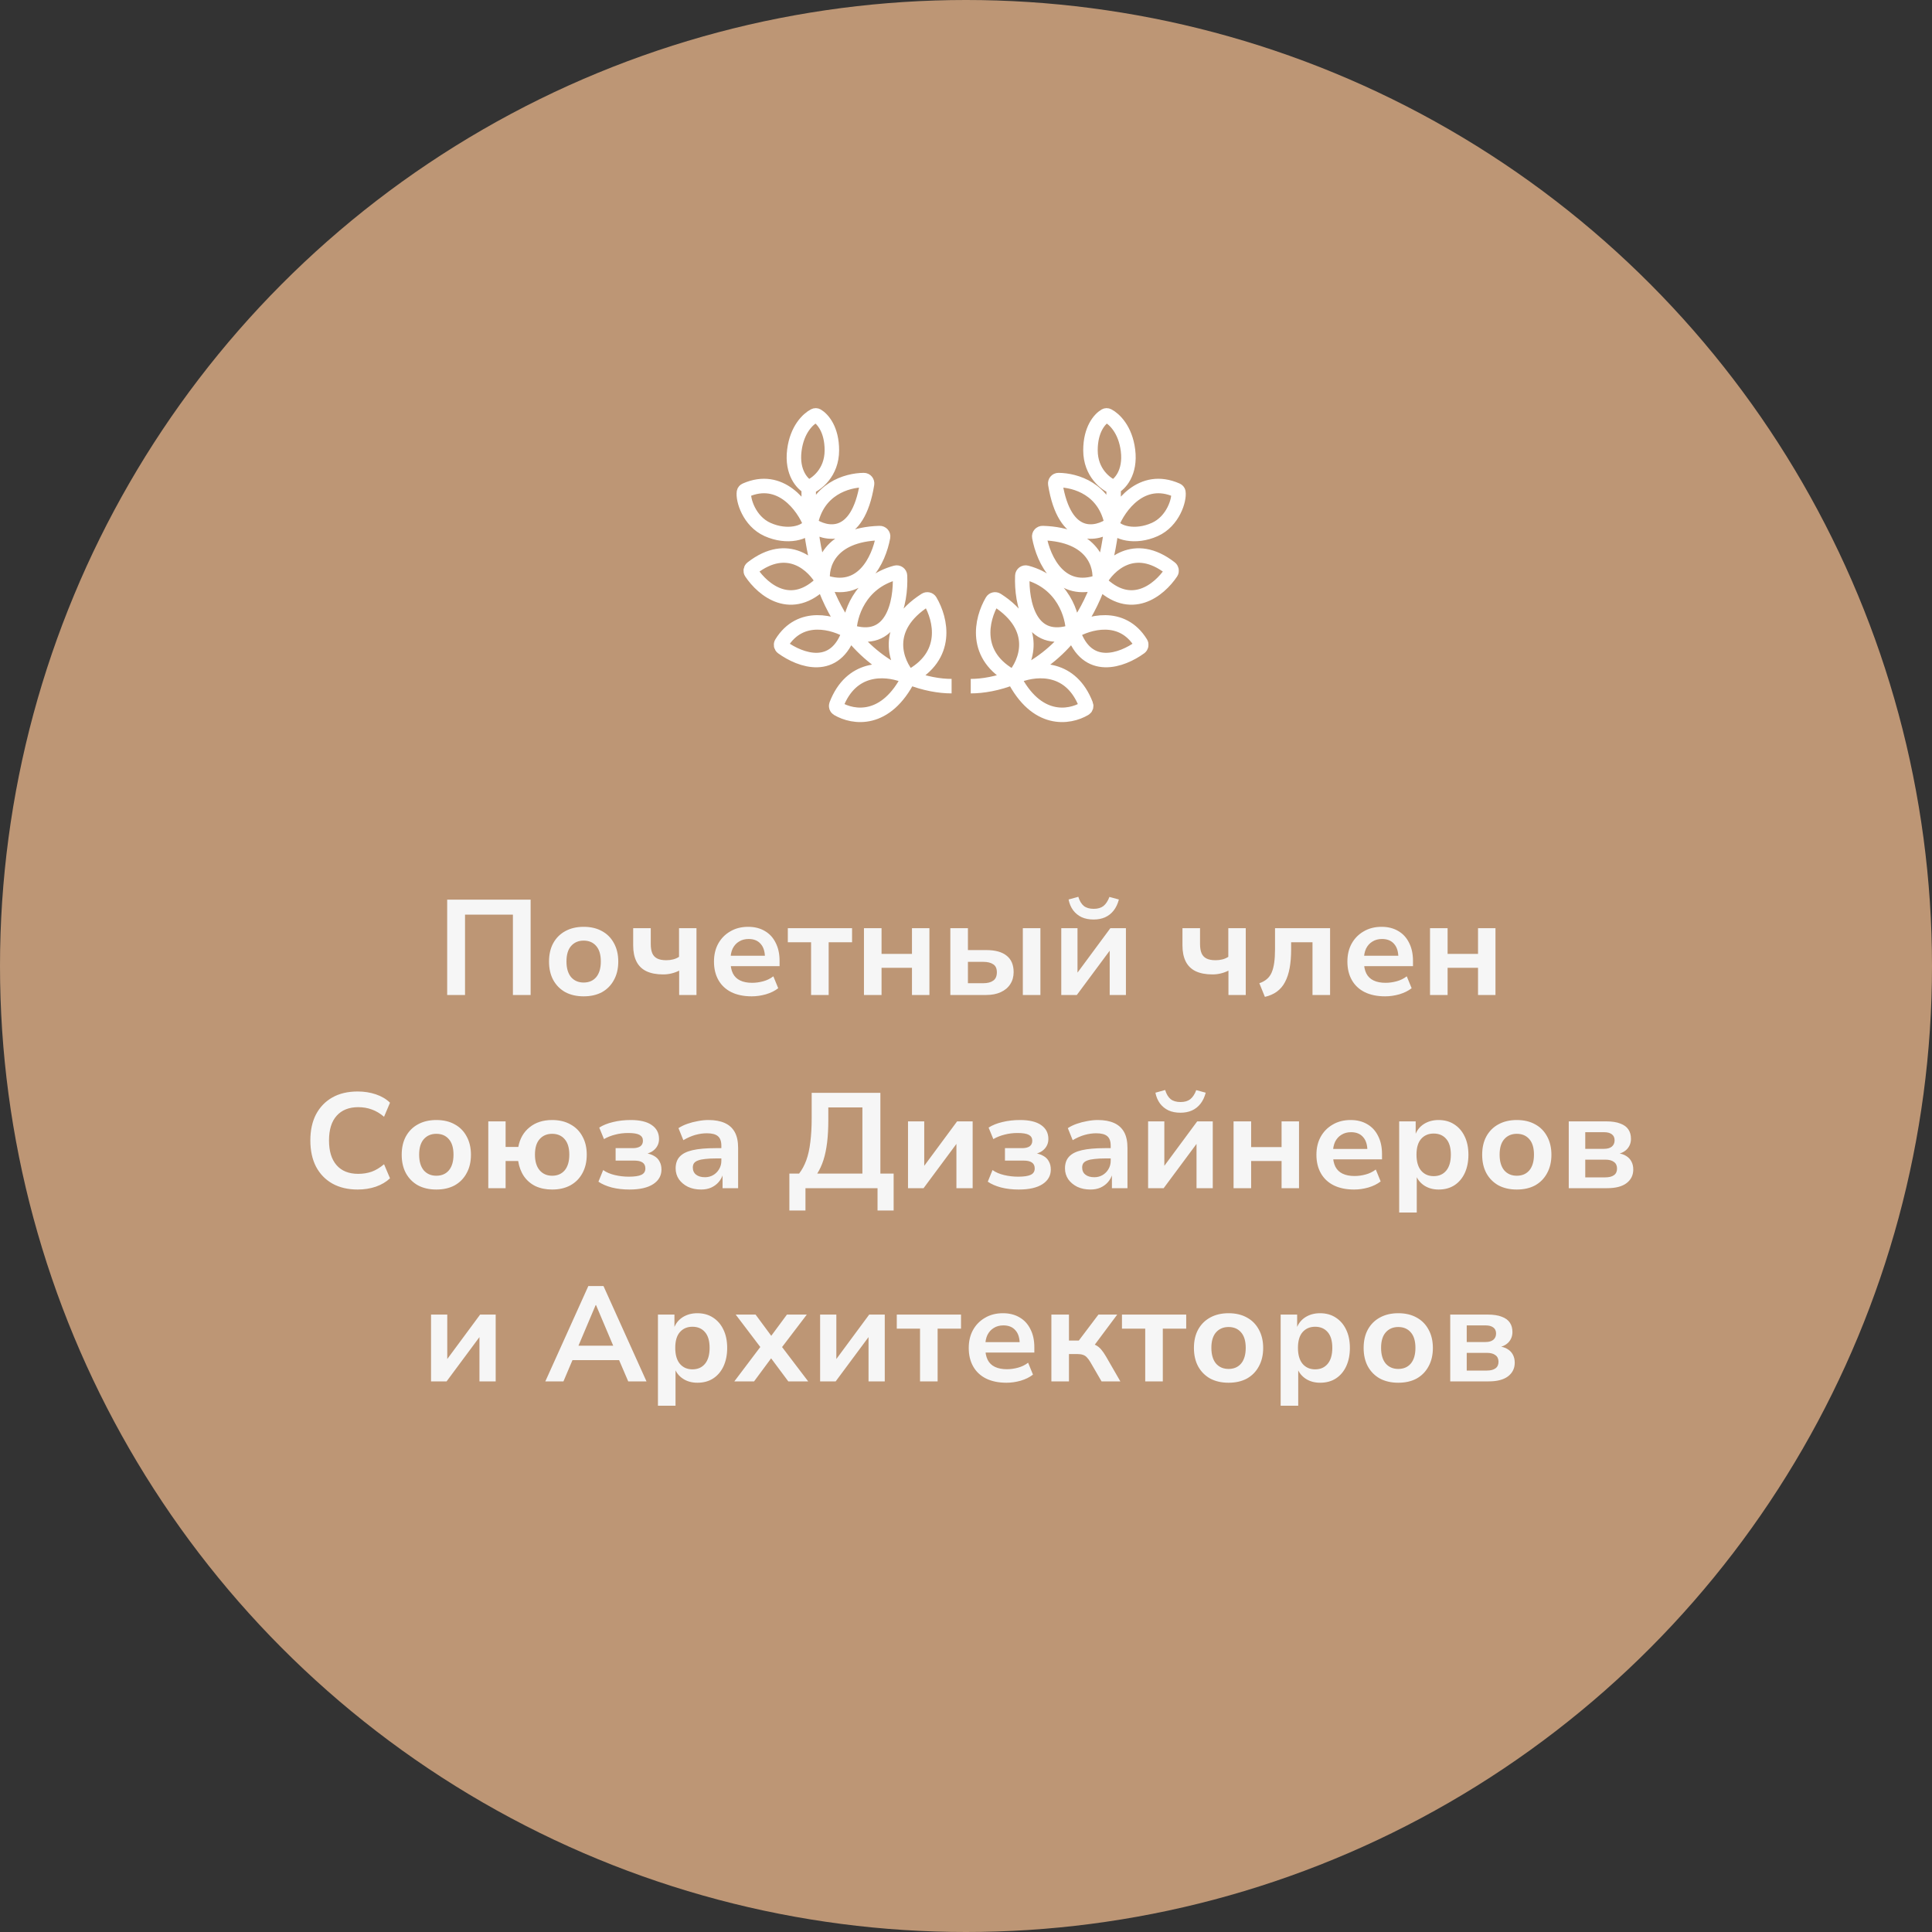 <?xml version="1.0" encoding="UTF-8"?> <svg xmlns="http://www.w3.org/2000/svg" width="200" height="200" viewBox="0 0 200 200" fill="none"><rect x="0" y="0" width="200" height="200" fill="#333333" stroke="none"/><circle cx="100" cy="100" r="100" fill="#BD9675"></circle><path d="M115.29 50.439C115.906 50.136 117.065 48.945 116.769 46.613C116.494 44.446 115.347 43.369 114.691 43.033C114.602 42.987 114.498 42.989 114.412 43.039C113.83 43.384 112.885 44.46 112.885 46.613C112.885 48.945 114.488 50.136 115.29 50.439ZM115.29 50.439C115.29 51.797 115.222 53.071 115.097 54.266M115.097 54.266C115.83 52.406 118.192 49.134 121.816 50.743C121.9 50.78 121.97 50.851 121.985 50.941C122.112 51.72 121.45 53.959 119.544 54.813C117.509 55.724 115.531 55.177 115.097 54.266ZM115.097 54.266C114.859 56.524 114.411 58.498 113.81 60.221M115.097 54.266C113.529 55.396 110.214 56.095 109.243 50.098C109.21 49.891 109.364 49.697 109.577 49.699C111.343 49.715 114.405 50.618 115.097 54.266ZM113.81 60.221C114.715 58.516 117.427 55.91 121.149 58.807C121.291 58.917 121.328 59.115 121.228 59.264C120.001 61.094 117.057 63.514 113.81 60.221ZM113.81 60.221C114.05 58.583 113.19 55.348 107.944 55.184C107.721 55.176 107.546 55.37 107.586 55.586C108.027 57.968 109.759 61.69 113.81 60.221ZM113.81 60.221C113.088 62.286 112.146 63.988 111.078 65.381M111.078 65.381C112.626 64.435 116.136 63.396 118.095 66.575C118.188 66.725 118.15 66.919 118.006 67.024C116.153 68.37 112.526 69.702 111.078 65.381ZM111.078 65.381C111.064 63.738 110.07 60.304 106.267 59.284C106.051 59.226 105.84 59.38 105.831 59.6C105.719 62.396 106.606 66.907 111.078 65.381ZM111.078 65.381C109.395 67.579 107.401 69.008 105.475 69.878M100.491 71.03C101.731 71.03 103.282 70.77 104.91 70.119M104.91 70.119C105.098 70.044 105.286 69.964 105.475 69.878M104.91 70.119C106.245 68.633 107.715 64.994 103.2 62.107C103.033 62 102.809 62.047 102.709 62.216C101.595 64.107 100.689 67.909 104.91 70.119ZM104.91 70.119C105.081 70.035 105.27 69.954 105.475 69.878M104.91 70.119C107.288 74.834 110.673 74.316 112.282 73.365C112.424 73.282 112.478 73.108 112.419 72.956C110.889 68.987 107.46 69.148 105.475 69.878M83.71 50.439C83.094 50.136 81.935 48.945 82.231 46.613C82.506 44.446 83.653 43.369 84.309 43.033C84.398 42.987 84.502 42.989 84.588 43.039C85.17 43.384 86.115 44.46 86.115 46.613C86.115 48.945 84.512 50.136 83.71 50.439ZM83.71 50.439C83.71 51.797 83.778 53.071 83.903 54.266M83.903 54.266C83.17 52.406 80.808 49.134 77.184 50.743C77.1 50.78 77.03 50.851 77.015 50.941C76.888 51.72 77.55 53.959 79.456 54.813C81.491 55.724 83.469 55.177 83.903 54.266ZM83.903 54.266C84.141 56.524 84.589 58.498 85.19 60.221M83.903 54.266C85.471 55.396 88.787 56.095 89.757 50.098C89.79 49.891 89.636 49.697 89.423 49.699C87.657 49.715 84.595 50.618 83.903 54.266ZM85.19 60.221C84.285 58.516 81.573 55.91 77.851 58.807C77.709 58.917 77.672 59.115 77.772 59.264C78.999 61.094 81.943 63.514 85.19 60.221ZM85.19 60.221C84.95 58.583 85.81 55.348 91.056 55.184C91.279 55.176 91.454 55.37 91.414 55.586C90.973 57.968 89.241 61.69 85.19 60.221ZM85.19 60.221C85.912 62.286 86.854 63.988 87.922 65.381M87.922 65.381C86.374 64.435 82.864 63.396 80.905 66.575C80.812 66.725 80.85 66.919 80.994 67.024C82.847 68.37 86.474 69.702 87.922 65.381ZM87.922 65.381C87.936 63.738 88.93 60.304 92.733 59.284C92.949 59.226 93.16 59.38 93.169 59.6C93.281 62.396 92.394 66.907 87.922 65.381ZM87.922 65.381C89.605 67.579 91.599 69.008 93.525 69.878M98.509 71.03C97.269 71.03 95.718 70.77 94.09 70.119M94.09 70.119C93.902 70.044 93.714 69.964 93.525 69.878M94.09 70.119C92.755 68.633 91.285 64.994 95.8 62.107C95.967 62 96.191 62.047 96.29 62.216C97.405 64.107 98.311 67.909 94.09 70.119ZM94.09 70.119C93.919 70.035 93.73 69.954 93.525 69.878M94.09 70.119C91.712 74.834 88.327 74.316 86.718 73.365C86.576 73.282 86.522 73.108 86.581 72.956C88.111 68.987 91.54 69.148 93.525 69.878" stroke="white" stroke-width="1.5"></path><path d="M46.292 103V93.13H54.93V103H53.096V94.684H48.14V103H46.292ZM60.419 103.14C59.691 103.14 59.056 102.995 58.515 102.706C57.983 102.407 57.568 101.987 57.269 101.446C56.98 100.905 56.835 100.27 56.835 99.542C56.835 98.805 56.98 98.17 57.269 97.638C57.568 97.097 57.983 96.681 58.515 96.392C59.056 96.093 59.691 95.944 60.419 95.944C61.156 95.944 61.791 96.093 62.323 96.392C62.855 96.681 63.266 97.097 63.555 97.638C63.854 98.179 64.003 98.814 64.003 99.542C64.003 100.27 63.854 100.905 63.555 101.446C63.266 101.987 62.855 102.407 62.323 102.706C61.791 102.995 61.156 103.14 60.419 103.14ZM60.419 101.712C60.97 101.712 61.404 101.525 61.721 101.152C62.038 100.769 62.197 100.228 62.197 99.528C62.197 98.828 62.038 98.296 61.721 97.932C61.404 97.559 60.97 97.372 60.419 97.372C59.878 97.372 59.444 97.559 59.117 97.932C58.8 98.296 58.641 98.828 58.641 99.528C58.641 100.228 58.8 100.769 59.117 101.152C59.444 101.525 59.878 101.712 60.419 101.712ZM70.307 103V100.48C70.045 100.611 69.775 100.709 69.495 100.774C69.224 100.839 68.944 100.872 68.655 100.872C67.955 100.872 67.371 100.76 66.905 100.536C66.447 100.312 66.107 99.976 65.883 99.528C65.659 99.08 65.547 98.529 65.547 97.876V96.084H67.367V97.736C67.367 98.109 67.418 98.422 67.521 98.674C67.623 98.917 67.791 99.099 68.025 99.22C68.258 99.341 68.575 99.402 68.977 99.402C69.229 99.402 69.462 99.374 69.677 99.318C69.901 99.262 70.106 99.173 70.293 99.052V96.084H72.099V103H70.307ZM77.817 103.14C76.996 103.14 76.291 102.995 75.703 102.706C75.125 102.417 74.681 102.001 74.373 101.46C74.065 100.919 73.911 100.279 73.911 99.542C73.911 98.842 74.056 98.226 74.345 97.694C74.644 97.153 75.059 96.728 75.591 96.42C76.123 96.103 76.744 95.944 77.453 95.944C78.116 95.944 78.69 96.089 79.175 96.378C79.661 96.658 80.034 97.064 80.295 97.596C80.566 98.119 80.701 98.744 80.701 99.472V100.018H75.367V98.94H79.413L79.189 99.164C79.189 98.52 79.04 98.035 78.741 97.708C78.452 97.372 78.037 97.204 77.495 97.204C77.113 97.204 76.781 97.293 76.501 97.47C76.221 97.638 76.002 97.881 75.843 98.198C75.694 98.515 75.619 98.903 75.619 99.36V99.5C75.619 100.013 75.703 100.438 75.871 100.774C76.039 101.101 76.291 101.343 76.627 101.502C76.963 101.661 77.374 101.74 77.859 101.74C78.233 101.74 78.611 101.689 78.993 101.586C79.385 101.483 79.74 101.311 80.057 101.068L80.561 102.3C80.216 102.571 79.791 102.781 79.287 102.93C78.793 103.07 78.303 103.14 77.817 103.14ZM83.963 103V97.54H81.555V96.084H88.205V97.54H85.783V103H83.963ZM89.437 103V96.084H91.257V98.744H94.407V96.084H96.213V103H94.407V100.186H91.257V103H89.437ZM98.379 103V96.084H100.199V98.352H102.103C103.036 98.352 103.741 98.548 104.217 98.94C104.693 99.323 104.931 99.887 104.931 100.634C104.931 101.11 104.814 101.525 104.581 101.88C104.357 102.235 104.03 102.51 103.601 102.706C103.181 102.902 102.681 103 102.103 103H98.379ZM100.199 101.782H101.781C102.229 101.782 102.574 101.693 102.817 101.516C103.069 101.339 103.195 101.049 103.195 100.648C103.195 100.256 103.069 99.981 102.817 99.822C102.574 99.654 102.229 99.57 101.781 99.57H100.199V101.782ZM105.883 103V96.084H107.703V103H105.883ZM109.863 103V96.084H111.543V100.97H111.333L114.945 96.084H116.555V103H114.875V98.114H115.099L111.473 103H109.863ZM113.209 95.188C112.742 95.188 112.332 95.109 111.977 94.95C111.622 94.782 111.328 94.544 111.095 94.236C110.862 93.919 110.703 93.545 110.619 93.116L111.627 92.836C111.758 93.265 111.949 93.583 112.201 93.788C112.453 93.984 112.794 94.082 113.223 94.082C113.643 94.082 113.979 93.984 114.231 93.788C114.483 93.583 114.688 93.27 114.847 92.85L115.827 93.116C115.706 93.573 115.524 93.956 115.281 94.264C115.038 94.572 114.74 94.805 114.385 94.964C114.04 95.113 113.648 95.188 113.209 95.188ZM127.168 103V100.48C126.907 100.611 126.636 100.709 126.356 100.774C126.085 100.839 125.805 100.872 125.516 100.872C124.816 100.872 124.233 100.76 123.766 100.536C123.309 100.312 122.968 99.976 122.744 99.528C122.52 99.08 122.408 98.529 122.408 97.876V96.084H124.228V97.736C124.228 98.109 124.279 98.422 124.382 98.674C124.485 98.917 124.653 99.099 124.886 99.22C125.119 99.341 125.437 99.402 125.838 99.402C126.09 99.402 126.323 99.374 126.538 99.318C126.762 99.262 126.967 99.173 127.154 99.052V96.084H128.96V103H127.168ZM130.941 103.196L130.367 101.782C130.675 101.679 130.931 101.539 131.137 101.362C131.351 101.185 131.519 100.956 131.641 100.676C131.762 100.396 131.851 100.055 131.907 99.654C131.963 99.253 131.991 98.781 131.991 98.24V96.084H137.689V103H135.869V97.54H133.657V98.296C133.657 99.015 133.605 99.654 133.503 100.214C133.4 100.774 133.241 101.255 133.027 101.656C132.821 102.057 132.541 102.389 132.187 102.65C131.841 102.902 131.426 103.084 130.941 103.196ZM143.388 103.14C142.566 103.14 141.862 102.995 141.274 102.706C140.695 102.417 140.252 102.001 139.944 101.46C139.636 100.919 139.482 100.279 139.482 99.542C139.482 98.842 139.626 98.226 139.916 97.694C140.214 97.153 140.63 96.728 141.162 96.42C141.694 96.103 142.314 95.944 143.024 95.944C143.686 95.944 144.26 96.089 144.746 96.378C145.231 96.658 145.604 97.064 145.866 97.596C146.136 98.119 146.272 98.744 146.272 99.472V100.018H140.938V98.94H144.984L144.76 99.164C144.76 98.52 144.61 98.035 144.312 97.708C144.022 97.372 143.607 97.204 143.066 97.204C142.683 97.204 142.352 97.293 142.072 97.47C141.792 97.638 141.572 97.881 141.414 98.198C141.264 98.515 141.19 98.903 141.19 99.36V99.5C141.19 100.013 141.274 100.438 141.442 100.774C141.61 101.101 141.862 101.343 142.198 101.502C142.534 101.661 142.944 101.74 143.43 101.74C143.803 101.74 144.181 101.689 144.564 101.586C144.956 101.483 145.31 101.311 145.628 101.068L146.132 102.3C145.786 102.571 145.362 102.781 144.858 102.93C144.363 103.07 143.873 103.14 143.388 103.14ZM148.035 103V96.084H149.855V98.744H153.005V96.084H154.811V103H153.005V100.186H149.855V103H148.035ZM37.026 123.14C36.019 123.14 35.146 122.935 34.408 122.524C33.681 122.113 33.116 121.53 32.715 120.774C32.322 120.009 32.127 119.103 32.127 118.058C32.127 117.013 32.322 116.112 32.715 115.356C33.116 114.6 33.681 114.017 34.408 113.606C35.136 113.195 36.009 112.99 37.026 112.99C37.699 112.99 38.324 113.088 38.903 113.284C39.49 113.48 39.98 113.769 40.373 114.152L39.757 115.608C39.337 115.253 38.912 115.001 38.483 114.852C38.053 114.693 37.587 114.614 37.083 114.614C36.121 114.614 35.374 114.913 34.843 115.51C34.32 116.098 34.059 116.947 34.059 118.058C34.059 119.169 34.32 120.023 34.843 120.62C35.365 121.217 36.112 121.516 37.083 121.516C37.587 121.516 38.053 121.441 38.483 121.292C38.912 121.133 39.337 120.877 39.757 120.522L40.373 121.978C39.98 122.351 39.49 122.641 38.903 122.846C38.324 123.042 37.699 123.14 37.026 123.14ZM45.168 123.14C44.44 123.14 43.806 122.995 43.264 122.706C42.732 122.407 42.317 121.987 42.018 121.446C41.729 120.905 41.584 120.27 41.584 119.542C41.584 118.805 41.729 118.17 42.018 117.638C42.317 117.097 42.732 116.681 43.264 116.392C43.806 116.093 44.44 115.944 45.168 115.944C45.906 115.944 46.54 116.093 47.072 116.392C47.604 116.681 48.015 117.097 48.304 117.638C48.603 118.179 48.752 118.814 48.752 119.542C48.752 120.27 48.603 120.905 48.304 121.446C48.015 121.987 47.604 122.407 47.072 122.706C46.54 122.995 45.906 123.14 45.168 123.14ZM45.168 121.712C45.719 121.712 46.153 121.525 46.47 121.152C46.788 120.769 46.946 120.228 46.946 119.528C46.946 118.828 46.788 118.296 46.47 117.932C46.153 117.559 45.719 117.372 45.168 117.372C44.627 117.372 44.193 117.559 43.866 117.932C43.549 118.296 43.39 118.828 43.39 119.528C43.39 120.228 43.549 120.769 43.866 121.152C44.193 121.525 44.627 121.712 45.168 121.712ZM57.156 123.14C56.512 123.14 55.938 123.023 55.434 122.79C54.939 122.547 54.538 122.202 54.23 121.754C53.931 121.306 53.735 120.783 53.642 120.186H52.34V123H50.548V116.084H52.34V118.73H53.656C53.814 117.871 54.202 117.195 54.818 116.7C55.434 116.196 56.213 115.944 57.156 115.944C57.884 115.944 58.514 116.093 59.046 116.392C59.587 116.681 60.002 117.097 60.292 117.638C60.59 118.17 60.74 118.8 60.74 119.528C60.74 120.265 60.59 120.905 60.292 121.446C60.002 121.987 59.587 122.407 59.046 122.706C58.514 122.995 57.884 123.14 57.156 123.14ZM57.156 121.712C57.706 121.712 58.14 121.525 58.458 121.152C58.775 120.769 58.934 120.228 58.934 119.528C58.934 118.828 58.775 118.296 58.458 117.932C58.14 117.559 57.706 117.372 57.156 117.372C56.614 117.372 56.18 117.559 55.854 117.932C55.536 118.296 55.378 118.828 55.378 119.528C55.378 120.228 55.541 120.769 55.868 121.152C56.194 121.525 56.624 121.712 57.156 121.712ZM65.156 123.14C64.503 123.14 63.896 123.07 63.336 122.93C62.776 122.781 62.314 122.58 61.95 122.328L62.44 121.124C62.767 121.357 63.168 121.53 63.644 121.642C64.12 121.754 64.605 121.81 65.1 121.81C65.697 121.81 66.131 121.745 66.402 121.614C66.673 121.483 66.808 121.264 66.808 120.956C66.808 120.676 66.71 120.471 66.514 120.34C66.327 120.209 66.043 120.144 65.66 120.144H63.728V118.856H65.506C65.833 118.856 66.089 118.795 66.276 118.674C66.463 118.543 66.556 118.347 66.556 118.086C66.556 117.815 66.439 117.615 66.206 117.484C65.973 117.353 65.585 117.288 65.044 117.288C64.559 117.288 64.106 117.344 63.686 117.456C63.266 117.559 62.879 117.713 62.524 117.918L62.034 116.728C62.426 116.476 62.902 116.285 63.462 116.154C64.022 116.014 64.633 115.944 65.296 115.944C66.248 115.944 66.971 116.117 67.466 116.462C67.97 116.807 68.222 117.288 68.222 117.904C68.222 118.296 68.096 118.632 67.844 118.912C67.592 119.192 67.247 119.379 66.808 119.472V119.374C67.172 119.421 67.475 119.519 67.718 119.668C67.97 119.808 68.157 119.999 68.278 120.242C68.409 120.475 68.474 120.751 68.474 121.068C68.474 121.703 68.189 122.207 67.62 122.58C67.051 122.953 66.229 123.14 65.156 123.14ZM72.574 123.14C72.07 123.14 71.617 123.047 71.216 122.86C70.824 122.664 70.511 122.403 70.278 122.076C70.054 121.74 69.942 121.367 69.942 120.956C69.942 120.443 70.082 120.037 70.362 119.738C70.642 119.43 71.085 119.206 71.692 119.066C72.299 118.926 73.092 118.856 74.072 118.856H74.898V119.92H74.128C73.689 119.92 73.316 119.939 73.008 119.976C72.709 120.004 72.462 120.055 72.266 120.13C72.079 120.195 71.939 120.289 71.846 120.41C71.762 120.531 71.72 120.681 71.72 120.858C71.72 121.175 71.832 121.423 72.056 121.6C72.28 121.777 72.588 121.866 72.98 121.866C73.297 121.866 73.582 121.791 73.834 121.642C74.086 121.493 74.287 121.292 74.436 121.04C74.594 120.779 74.674 120.489 74.674 120.172V118.604C74.674 118.137 74.552 117.806 74.31 117.61C74.076 117.414 73.698 117.316 73.176 117.316C72.793 117.316 72.397 117.372 71.986 117.484C71.585 117.596 71.169 117.778 70.74 118.03L70.236 116.784C70.507 116.607 70.814 116.457 71.16 116.336C71.505 116.215 71.865 116.121 72.238 116.056C72.621 115.981 72.989 115.944 73.344 115.944C74.007 115.944 74.567 116.047 75.024 116.252C75.481 116.457 75.826 116.77 76.06 117.19C76.293 117.61 76.41 118.156 76.41 118.828V123H74.8V121.558H74.842C74.749 121.866 74.594 122.141 74.38 122.384C74.174 122.617 73.918 122.804 73.61 122.944C73.311 123.075 72.966 123.14 72.574 123.14ZM81.715 125.31V121.488H82.723C83.022 121.105 83.269 120.648 83.465 120.116C83.661 119.575 83.801 118.945 83.885 118.226C83.978 117.498 84.025 116.677 84.025 115.762V113.13H91.137V121.488H92.509V125.31H90.843V123H83.381V125.31H81.715ZM84.599 121.488H89.275V114.642H85.747V115.93C85.747 116.817 85.705 117.601 85.621 118.282C85.537 118.963 85.411 119.565 85.243 120.088C85.075 120.611 84.86 121.077 84.599 121.488ZM93.997 123V116.084H95.677V120.97H95.467L99.079 116.084H100.689V123H99.009V118.114H99.233L95.607 123H93.997ZM105.461 123.14C104.807 123.14 104.201 123.07 103.641 122.93C103.081 122.781 102.619 122.58 102.255 122.328L102.745 121.124C103.071 121.357 103.473 121.53 103.949 121.642C104.425 121.754 104.91 121.81 105.405 121.81C106.002 121.81 106.436 121.745 106.707 121.614C106.977 121.483 107.113 121.264 107.113 120.956C107.113 120.676 107.015 120.471 106.819 120.34C106.632 120.209 106.347 120.144 105.965 120.144H104.033V118.856H105.811C106.137 118.856 106.394 118.795 106.581 118.674C106.767 118.543 106.861 118.347 106.861 118.086C106.861 117.815 106.744 117.615 106.511 117.484C106.277 117.353 105.89 117.288 105.349 117.288C104.863 117.288 104.411 117.344 103.991 117.456C103.571 117.559 103.183 117.713 102.829 117.918L102.339 116.728C102.731 116.476 103.207 116.285 103.767 116.154C104.327 116.014 104.938 115.944 105.601 115.944C106.553 115.944 107.276 116.117 107.771 116.462C108.275 116.807 108.527 117.288 108.527 117.904C108.527 118.296 108.401 118.632 108.149 118.912C107.897 119.192 107.551 119.379 107.113 119.472V119.374C107.477 119.421 107.78 119.519 108.023 119.668C108.275 119.808 108.461 119.999 108.583 120.242C108.713 120.475 108.779 120.751 108.779 121.068C108.779 121.703 108.494 122.207 107.925 122.58C107.355 122.953 106.534 123.14 105.461 123.14ZM112.879 123.14C112.375 123.14 111.922 123.047 111.521 122.86C111.129 122.664 110.816 122.403 110.583 122.076C110.359 121.74 110.247 121.367 110.247 120.956C110.247 120.443 110.387 120.037 110.667 119.738C110.947 119.43 111.39 119.206 111.997 119.066C112.603 118.926 113.397 118.856 114.377 118.856H115.203V119.92H114.433C113.994 119.92 113.621 119.939 113.313 119.976C113.014 120.004 112.767 120.055 112.571 120.13C112.384 120.195 112.244 120.289 112.151 120.41C112.067 120.531 112.025 120.681 112.025 120.858C112.025 121.175 112.137 121.423 112.361 121.6C112.585 121.777 112.893 121.866 113.285 121.866C113.602 121.866 113.887 121.791 114.139 121.642C114.391 121.493 114.591 121.292 114.741 121.04C114.899 120.779 114.979 120.489 114.979 120.172V118.604C114.979 118.137 114.857 117.806 114.615 117.61C114.381 117.414 114.003 117.316 113.481 117.316C113.098 117.316 112.701 117.372 112.291 117.484C111.889 117.596 111.474 117.778 111.045 118.03L110.541 116.784C110.811 116.607 111.119 116.457 111.465 116.336C111.81 116.215 112.169 116.121 112.543 116.056C112.925 115.981 113.294 115.944 113.649 115.944C114.311 115.944 114.871 116.047 115.329 116.252C115.786 116.457 116.131 116.77 116.365 117.19C116.598 117.61 116.715 118.156 116.715 118.828V123H115.105V121.558H115.147C115.053 121.866 114.899 122.141 114.685 122.384C114.479 122.617 114.223 122.804 113.915 122.944C113.616 123.075 113.271 123.14 112.879 123.14ZM118.852 123V116.084H120.532V120.97H120.322L123.934 116.084H125.544V123H123.864V118.114H124.088L120.462 123H118.852ZM122.198 115.188C121.732 115.188 121.321 115.109 120.966 114.95C120.612 114.782 120.318 114.544 120.084 114.236C119.851 113.919 119.692 113.545 119.608 113.116L120.616 112.836C120.747 113.265 120.938 113.583 121.19 113.788C121.442 113.984 121.783 114.082 122.212 114.082C122.632 114.082 122.968 113.984 123.22 113.788C123.472 113.583 123.678 113.27 123.836 112.85L124.816 113.116C124.695 113.573 124.513 113.956 124.27 114.264C124.028 114.572 123.729 114.805 123.374 114.964C123.029 115.113 122.637 115.188 122.198 115.188ZM127.698 123V116.084H129.518V118.744H132.668V116.084H134.474V123H132.668V120.186H129.518V123H127.698ZM140.182 123.14C139.36 123.14 138.656 122.995 138.068 122.706C137.489 122.417 137.046 122.001 136.738 121.46C136.43 120.919 136.276 120.279 136.276 119.542C136.276 118.842 136.42 118.226 136.71 117.694C137.008 117.153 137.424 116.728 137.956 116.42C138.488 116.103 139.108 115.944 139.818 115.944C140.48 115.944 141.054 116.089 141.54 116.378C142.025 116.658 142.398 117.064 142.66 117.596C142.93 118.119 143.066 118.744 143.066 119.472V120.018H137.732V118.94H141.778L141.554 119.164C141.554 118.52 141.404 118.035 141.106 117.708C140.816 117.372 140.401 117.204 139.86 117.204C139.477 117.204 139.146 117.293 138.866 117.47C138.586 117.638 138.366 117.881 138.208 118.198C138.058 118.515 137.984 118.903 137.984 119.36V119.5C137.984 120.013 138.068 120.438 138.236 120.774C138.404 121.101 138.656 121.343 138.992 121.502C139.328 121.661 139.738 121.74 140.224 121.74C140.597 121.74 140.975 121.689 141.358 121.586C141.75 121.483 142.104 121.311 142.422 121.068L142.926 122.3C142.58 122.571 142.156 122.781 141.652 122.93C141.157 123.07 140.667 123.14 140.182 123.14ZM144.843 125.52V116.084H146.551V117.512H146.495C146.663 117.027 146.962 116.644 147.391 116.364C147.83 116.084 148.338 115.944 148.917 115.944C149.542 115.944 150.084 116.093 150.541 116.392C151.008 116.691 151.367 117.106 151.619 117.638C151.88 118.17 152.011 118.805 152.011 119.542C152.011 120.251 151.885 120.881 151.633 121.432C151.381 121.973 151.026 122.393 150.569 122.692C150.112 122.991 149.566 123.14 148.931 123.14C148.362 123.14 147.867 123.005 147.447 122.734C147.036 122.463 146.747 122.109 146.579 121.67H146.663V125.52H144.843ZM148.413 121.754C148.964 121.754 149.398 121.563 149.715 121.18C150.032 120.797 150.191 120.247 150.191 119.528C150.191 118.809 150.032 118.268 149.715 117.904C149.398 117.531 148.964 117.344 148.413 117.344C147.872 117.344 147.438 117.531 147.111 117.904C146.794 118.268 146.635 118.809 146.635 119.528C146.635 120.247 146.794 120.797 147.111 121.18C147.438 121.563 147.872 121.754 148.413 121.754ZM157.018 123.14C156.29 123.14 155.655 122.995 155.114 122.706C154.582 122.407 154.166 121.987 153.868 121.446C153.578 120.905 153.434 120.27 153.434 119.542C153.434 118.805 153.578 118.17 153.868 117.638C154.166 117.097 154.582 116.681 155.114 116.392C155.655 116.093 156.29 115.944 157.018 115.944C157.755 115.944 158.39 116.093 158.922 116.392C159.454 116.681 159.864 117.097 160.154 117.638C160.452 118.179 160.602 118.814 160.602 119.542C160.602 120.27 160.452 120.905 160.154 121.446C159.864 121.987 159.454 122.407 158.922 122.706C158.39 122.995 157.755 123.14 157.018 123.14ZM157.018 121.712C157.568 121.712 158.002 121.525 158.32 121.152C158.637 120.769 158.796 120.228 158.796 119.528C158.796 118.828 158.637 118.296 158.32 117.932C158.002 117.559 157.568 117.372 157.018 117.372C156.476 117.372 156.042 117.559 155.716 117.932C155.398 118.296 155.24 118.828 155.24 119.528C155.24 120.228 155.398 120.769 155.716 121.152C156.042 121.525 156.476 121.712 157.018 121.712ZM162.397 123V116.084H166.261C166.868 116.084 167.358 116.159 167.731 116.308C168.114 116.448 168.394 116.653 168.571 116.924C168.749 117.185 168.837 117.507 168.837 117.89C168.837 118.291 168.711 118.637 168.459 118.926C168.207 119.206 167.862 119.388 167.423 119.472V119.374C167.797 119.411 168.105 119.509 168.347 119.668C168.59 119.817 168.772 120.013 168.893 120.256C169.015 120.489 169.075 120.76 169.075 121.068C169.075 121.656 168.842 122.127 168.375 122.482C167.918 122.827 167.251 123 166.373 123H162.397ZM164.105 121.88H166.177C166.569 121.88 166.868 121.805 167.073 121.656C167.288 121.507 167.395 121.278 167.395 120.97C167.395 120.662 167.288 120.433 167.073 120.284C166.868 120.125 166.569 120.046 166.177 120.046H164.105V121.88ZM164.105 118.926H166.051C166.397 118.926 166.663 118.851 166.849 118.702C167.045 118.543 167.143 118.324 167.143 118.044C167.143 117.764 167.045 117.554 166.849 117.414C166.663 117.274 166.397 117.204 166.051 117.204H164.105V118.926ZM44.621 143V136.084H46.301V140.97H46.091L49.703 136.084H51.313V143H49.633V138.114H49.857L46.231 143H44.621ZM56.452 143L60.904 133.13H62.472L66.924 143H65.034L63.844 140.228L64.628 140.802H58.72L59.504 140.228L58.328 143H56.452ZM61.66 135.104L59.7 139.738L59.336 139.304H64.012L63.662 139.738L61.702 135.104H61.66ZM68.11 145.52V136.084H69.818V137.512H69.762C69.93 137.027 70.228 136.644 70.658 136.364C71.096 136.084 71.605 135.944 72.184 135.944C72.809 135.944 73.35 136.093 73.808 136.392C74.274 136.691 74.634 137.106 74.886 137.638C75.147 138.17 75.278 138.805 75.278 139.542C75.278 140.251 75.152 140.881 74.9 141.432C74.648 141.973 74.293 142.393 73.836 142.692C73.378 142.991 72.832 143.14 72.198 143.14C71.628 143.14 71.134 143.005 70.714 142.734C70.303 142.463 70.014 142.109 69.846 141.67H69.93V145.52H68.11ZM71.68 141.754C72.23 141.754 72.664 141.563 72.982 141.18C73.299 140.797 73.458 140.247 73.458 139.528C73.458 138.809 73.299 138.268 72.982 137.904C72.664 137.531 72.23 137.344 71.68 137.344C71.138 137.344 70.704 137.531 70.378 137.904C70.06 138.268 69.902 138.809 69.902 139.528C69.902 140.247 70.06 140.797 70.378 141.18C70.704 141.563 71.138 141.754 71.68 141.754ZM76.018 143L79.042 138.996L79.07 139.92L76.158 136.084H78.216L80.036 138.548H79.644L81.464 136.084H83.522L80.61 139.906L80.638 139.024L83.662 143H81.604L79.644 140.368H80.008L78.062 143H76.018ZM84.898 143V136.084H86.578V140.97H86.368L89.98 136.084H91.59V143H89.91V138.114H90.134L86.508 143H84.898ZM95.242 143V137.54H92.834V136.084H99.484V137.54H97.062V143H95.242ZM104.19 143.14C103.369 143.14 102.664 142.995 102.076 142.706C101.498 142.417 101.054 142.001 100.746 141.46C100.438 140.919 100.284 140.279 100.284 139.542C100.284 138.842 100.429 138.226 100.718 137.694C101.017 137.153 101.432 136.728 101.964 136.42C102.496 136.103 103.117 135.944 103.826 135.944C104.489 135.944 105.063 136.089 105.548 136.378C106.034 136.658 106.407 137.064 106.668 137.596C106.939 138.119 107.074 138.744 107.074 139.472V140.018H101.74V138.94H105.786L105.562 139.164C105.562 138.52 105.413 138.035 105.114 137.708C104.825 137.372 104.41 137.204 103.868 137.204C103.486 137.204 103.154 137.293 102.874 137.47C102.594 137.638 102.375 137.881 102.216 138.198C102.067 138.515 101.992 138.903 101.992 139.36V139.5C101.992 140.013 102.076 140.438 102.244 140.774C102.412 141.101 102.664 141.343 103 141.502C103.336 141.661 103.747 141.74 104.232 141.74C104.606 141.74 104.984 141.689 105.366 141.586C105.758 141.483 106.113 141.311 106.43 141.068L106.934 142.3C106.589 142.571 106.164 142.781 105.66 142.93C105.166 143.07 104.676 143.14 104.19 143.14ZM108.838 143V136.084H110.658V138.772H111.68L113.71 136.084H115.656L113.066 139.556L112.758 139.052C113.01 139.08 113.234 139.145 113.43 139.248C113.635 139.351 113.822 139.5 113.99 139.696C114.158 139.892 114.326 140.135 114.494 140.424L115.978 143H114.032L112.87 140.998C112.748 140.793 112.627 140.629 112.506 140.508C112.394 140.387 112.263 140.303 112.114 140.256C111.964 140.2 111.778 140.172 111.554 140.172H110.658V143H108.838ZM118.553 143V137.54H116.145V136.084H122.795V137.54H120.373V143H118.553ZM127.179 143.14C126.451 143.14 125.816 142.995 125.275 142.706C124.743 142.407 124.328 141.987 124.029 141.446C123.74 140.905 123.595 140.27 123.595 139.542C123.595 138.805 123.74 138.17 124.029 137.638C124.328 137.097 124.743 136.681 125.275 136.392C125.816 136.093 126.451 135.944 127.179 135.944C127.916 135.944 128.551 136.093 129.083 136.392C129.615 136.681 130.026 137.097 130.315 137.638C130.614 138.179 130.763 138.814 130.763 139.542C130.763 140.27 130.614 140.905 130.315 141.446C130.026 141.987 129.615 142.407 129.083 142.706C128.551 142.995 127.916 143.14 127.179 143.14ZM127.179 141.712C127.73 141.712 128.164 141.525 128.481 141.152C128.798 140.769 128.957 140.228 128.957 139.528C128.957 138.828 128.798 138.296 128.481 137.932C128.164 137.559 127.73 137.372 127.179 137.372C126.638 137.372 126.204 137.559 125.877 137.932C125.56 138.296 125.401 138.828 125.401 139.528C125.401 140.228 125.56 140.769 125.877 141.152C126.204 141.525 126.638 141.712 127.179 141.712ZM132.572 145.52V136.084H134.28V137.512H134.224C134.392 137.027 134.691 136.644 135.12 136.364C135.559 136.084 136.068 135.944 136.646 135.944C137.272 135.944 137.813 136.093 138.27 136.392C138.737 136.691 139.096 137.106 139.348 137.638C139.61 138.17 139.74 138.805 139.74 139.542C139.74 140.251 139.614 140.881 139.362 141.432C139.11 141.973 138.756 142.393 138.298 142.692C137.841 142.991 137.295 143.14 136.66 143.14C136.091 143.14 135.596 143.005 135.176 142.734C134.766 142.463 134.476 142.109 134.308 141.67H134.392V145.52H132.572ZM136.142 141.754C136.693 141.754 137.127 141.563 137.444 141.18C137.762 140.797 137.92 140.247 137.92 139.528C137.92 138.809 137.762 138.268 137.444 137.904C137.127 137.531 136.693 137.344 136.142 137.344C135.601 137.344 135.167 137.531 134.84 137.904C134.523 138.268 134.364 138.809 134.364 139.528C134.364 140.247 134.523 140.797 134.84 141.18C135.167 141.563 135.601 141.754 136.142 141.754ZM144.747 143.14C144.019 143.14 143.385 142.995 142.843 142.706C142.311 142.407 141.896 141.987 141.597 141.446C141.308 140.905 141.163 140.27 141.163 139.542C141.163 138.805 141.308 138.17 141.597 137.638C141.896 137.097 142.311 136.681 142.843 136.392C143.385 136.093 144.019 135.944 144.747 135.944C145.485 135.944 146.119 136.093 146.651 136.392C147.183 136.681 147.594 137.097 147.883 137.638C148.182 138.179 148.331 138.814 148.331 139.542C148.331 140.27 148.182 140.905 147.883 141.446C147.594 141.987 147.183 142.407 146.651 142.706C146.119 142.995 145.485 143.14 144.747 143.14ZM144.747 141.712C145.298 141.712 145.732 141.525 146.049 141.152C146.367 140.769 146.525 140.228 146.525 139.528C146.525 138.828 146.367 138.296 146.049 137.932C145.732 137.559 145.298 137.372 144.747 137.372C144.206 137.372 143.772 137.559 143.445 137.932C143.128 138.296 142.969 138.828 142.969 139.528C142.969 140.228 143.128 140.769 143.445 141.152C143.772 141.525 144.206 141.712 144.747 141.712ZM150.127 143V136.084H153.991C154.597 136.084 155.087 136.159 155.461 136.308C155.843 136.448 156.123 136.653 156.301 136.924C156.478 137.185 156.567 137.507 156.567 137.89C156.567 138.291 156.441 138.637 156.189 138.926C155.937 139.206 155.591 139.388 155.153 139.472V139.374C155.526 139.411 155.834 139.509 156.077 139.668C156.319 139.817 156.501 140.013 156.623 140.256C156.744 140.489 156.805 140.76 156.805 141.068C156.805 141.656 156.571 142.127 156.105 142.482C155.647 142.827 154.98 143 154.103 143H150.127ZM151.835 141.88H153.907C154.299 141.88 154.597 141.805 154.803 141.656C155.017 141.507 155.125 141.278 155.125 140.97C155.125 140.662 155.017 140.433 154.803 140.284C154.597 140.125 154.299 140.046 153.907 140.046H151.835V141.88ZM151.835 138.926H153.781C154.126 138.926 154.392 138.851 154.579 138.702C154.775 138.543 154.873 138.324 154.873 138.044C154.873 137.764 154.775 137.554 154.579 137.414C154.392 137.274 154.126 137.204 153.781 137.204H151.835V138.926Z" fill="#F6F6F6"></path></svg> 